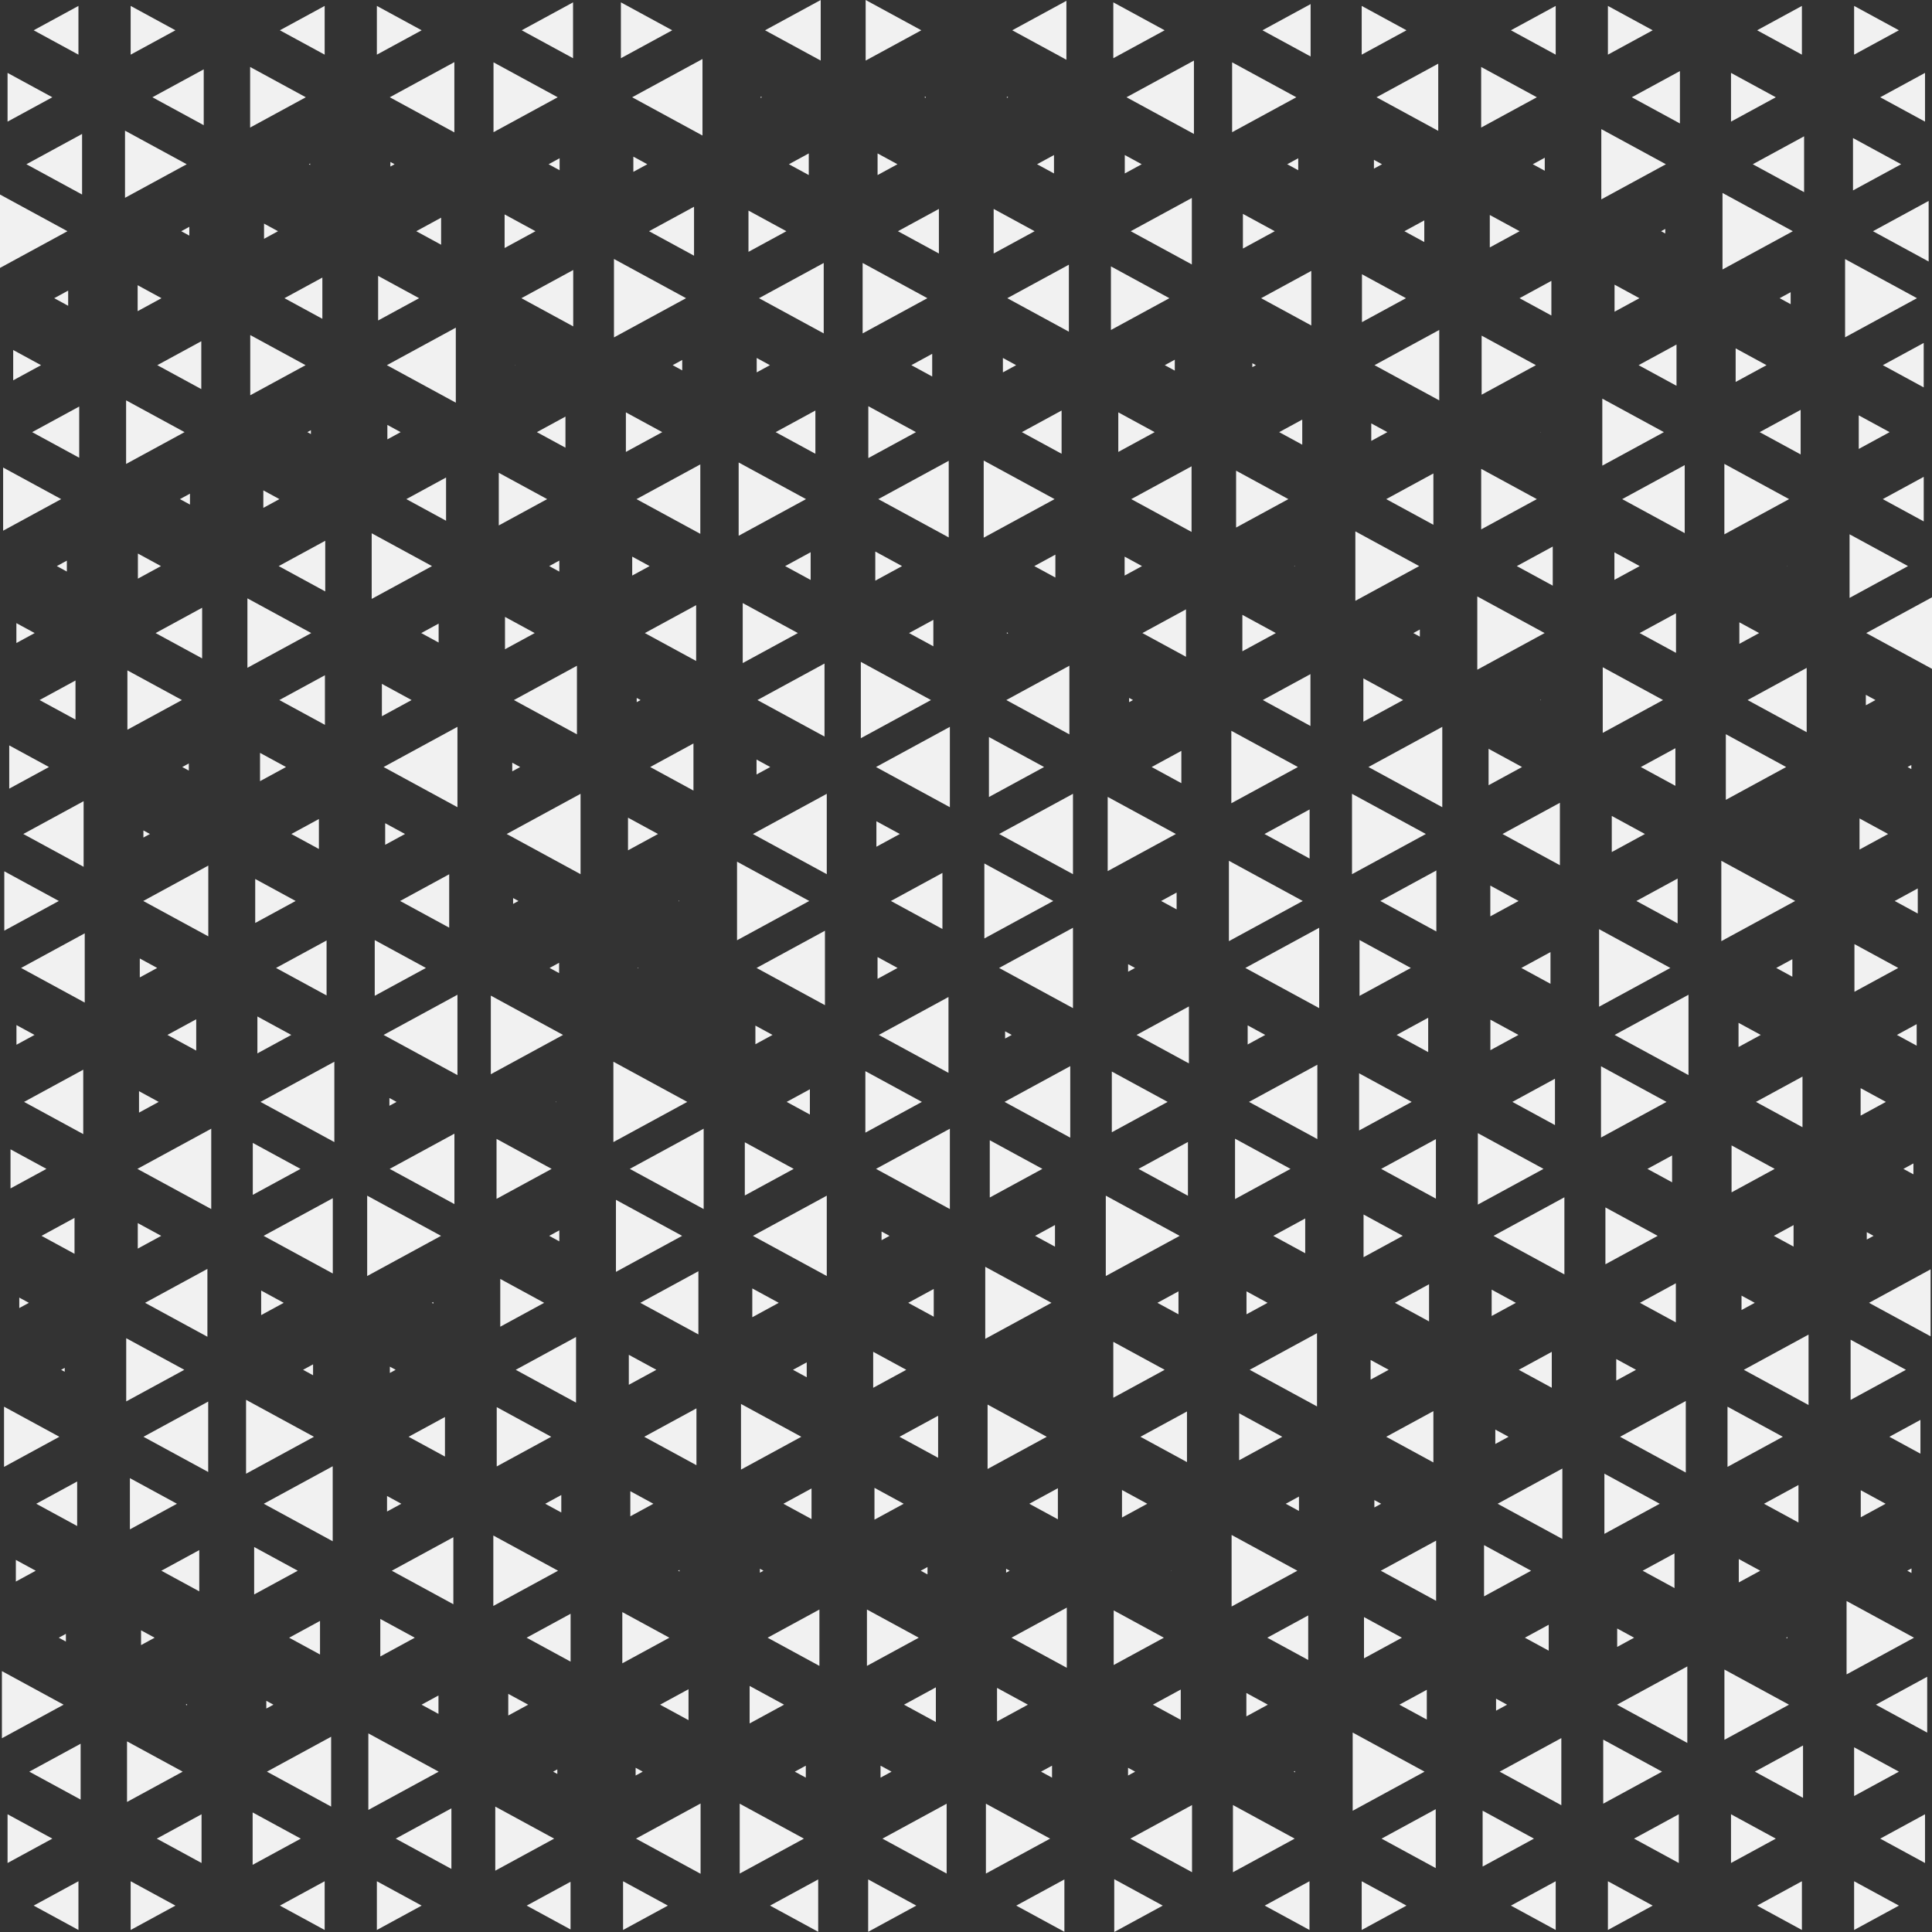 <svg xmlns="http://www.w3.org/2000/svg" xmlns:xlink="http://www.w3.org/1999/xlink" id="Layer_1" x="0px" y="0px" viewBox="0 0 1920 1920" xml:space="preserve"><rect x="0" y="0" width="1920" height="1920" fill="#333333" stroke="none"/><g>	<g>		<polygon fill="#F1F1F1" points="1005.45,1028.496 998.863,1032.08 998.863,1024.913   "></polygon>		<polygon fill="#F1F1F1" points="1066.311,921.999 1066.311,1001.87 992.894,961.937   "></polygon>		<polygon fill="#F1F1F1" points="1046.71,895.379 978.239,932.63 978.239,858.125   "></polygon>		<polygon fill="#F1F1F1" points="936.574,867.512 936.574,923.242 885.354,895.379   "></polygon>		<polygon fill="#F1F1F1" points="891.971,961.937 872.099,972.747 872.099,951.124   "></polygon>		<polygon fill="#F1F1F1" points="942.594,990.809 942.594,1066.186 873.313,1028.496   "></polygon>		<polygon fill="#F1F1F1" points="1063.604,1059.528 1063.604,1130.587 998.302,1095.055   "></polygon>		<polygon fill="#F1F1F1" points="1127.987,961.937 1121.104,965.679 1121.104,958.193   "></polygon>		<polygon fill="#F1F1F1" points="1066.311,788.879 1066.311,868.755 992.894,828.82   "></polygon>		<polygon fill="#F1F1F1" points="894.238,828.82 870.953,841.485 870.953,816.148   "></polygon>		<polygon fill="#F1F1F1" points="819.815,924.953 819.815,998.919 751.841,961.937   "></polygon>		<polygon fill="#F1F1F1" points="916.169,1095.055 859.993,1125.616 859.993,1064.499   "></polygon>		<polygon fill="#F1F1F1" points="1160.369,1095.055 1104.916,1125.224 1104.916,1064.886   "></polygon>		<polygon fill="#F1F1F1" points="1181.52,1000.197 1181.52,1056.798 1129.502,1028.496   "></polygon>		<polygon fill="#F1F1F1" points="1169.31,887.002 1169.31,903.752 1153.914,895.379   "></polygon>		<polygon fill="#F1F1F1" points="1168.593,828.82 1100.809,865.697 1100.809,791.939   "></polygon>		<polygon fill="#F1F1F1" points="1037.589,762.255 982.79,792.07 982.79,732.443   "></polygon>		<polygon fill="#F1F1F1" points="943.971,722.323 943.971,802.193 870.56,762.255   "></polygon>		<polygon fill="#F1F1F1" points="821.637,788.879 821.637,868.755 748.22,828.82   "></polygon>		<polygon fill="#F1F1F1" points="804.24,895.379 732.454,934.431 732.454,856.32   "></polygon>		<polygon fill="#F1F1F1" points="767.722,1028.496 750.707,1037.753 750.707,1019.239   "></polygon>		<polygon fill="#F1F1F1" points="804.853,1082.498 804.853,1107.617 781.776,1095.055   "></polygon>		<polygon fill="#F1F1F1" points="943.971,1121.684 943.971,1201.552 870.56,1161.619   "></polygon>		<polygon fill="#F1F1F1" points="1035.918,1161.619 983.629,1190.063 983.629,1133.167   "></polygon>		<polygon fill="#F1F1F1" points="1172.341,1228.172 1098.93,1268.11 1098.93,1188.24   "></polygon>		<polygon fill="#F1F1F1" points="1180.56,1134.881 1180.56,1188.351 1131.416,1161.619   "></polygon>		<polygon fill="#F1F1F1" points="1257.377,1028.496 1239.916,1037.998 1239.916,1018.996   "></polygon>		<polygon fill="#F1F1F1" points="1310.99,921.999 1310.99,1001.87 1237.586,961.937   "></polygon>		<polygon fill="#F1F1F1" points="1294.675,895.379 1221.276,935.311 1221.276,855.443   "></polygon>		<polygon fill="#F1F1F1" points="1174.018,746.2 1174.018,778.314 1144.499,762.255   "></polygon>		<polygon fill="#F1F1F1" points="1125.974,695.7 1122.116,697.8 1122.116,693.601   "></polygon>		<polygon fill="#F1F1F1" points="1062.736,661.587 1062.736,729.811 1000.043,695.7   "></polygon>		<polygon fill="#F1F1F1" points="925.203,695.7 855.476,733.632 855.476,657.767   "></polygon>		<polygon fill="#F1F1F1" points="819.393,659.416 819.393,731.98 752.702,695.7   "></polygon>		<polygon fill="#F1F1F1" points="765.467,762.255 751.835,769.675 751.835,754.84   "></polygon>		<polygon fill="#F1F1F1" points="675.058,894.975 675.058,895.776 674.323,895.379   "></polygon>		<polygon fill="#F1F1F1" points="634.527,961.937 633.792,962.335 633.792,961.539   "></polygon>		<polygon fill="#F1F1F1" points="788.769,1161.619 740.187,1188.052 740.187,1135.181   "></polygon>		<polygon fill="#F1F1F1" points="821.637,1188.24 821.637,1268.11 748.22,1228.172   "></polygon>		<polygon fill="#F1F1F1" points="884.001,1228.172 876.077,1232.489 876.077,1223.867   "></polygon>		<polygon fill="#F1F1F1" points="1048.428,1217.417 1048.428,1238.936 1028.66,1228.172   "></polygon>		<polygon fill="#F1F1F1" points="1171.161,1283.341 1171.161,1306.128 1150.219,1294.734   "></polygon>		<polygon fill="#F1F1F1" points="1282.489,1161.619 1227.36,1191.608 1227.36,1131.625   "></polygon>		<polygon fill="#F1F1F1" points="1309.163,1058.098 1309.163,1132.014 1241.235,1095.055   "></polygon>		<polygon fill="#F1F1F1" points="1402.07,961.937 1351.082,989.681 1351.082,934.194   "></polygon>		<polygon fill="#F1F1F1" points="1301.471,804.414 1301.471,853.22 1256.613,828.82   "></polygon>		<polygon fill="#F1F1F1" points="1289.852,762.255 1223.682,798.258 1223.682,726.255   "></polygon>		<polygon fill="#F1F1F1" points="1178.616,605.572 1178.616,652.704 1135.303,629.138   "></polygon>		<polygon fill="#F1F1F1" points="1001.911,629.138 1000.627,629.833 1000.627,628.443   "></polygon>		<polygon fill="#F1F1F1" points="927.557,615.987 927.557,642.289 903.393,629.138   "></polygon>		<polygon fill="#F1F1F1" points="792.916,629.138 738.11,658.955 738.11,599.32   "></polygon>		<polygon fill="#F1F1F1" points="689.152,738.856 689.152,785.655 646.152,762.255   "></polygon>		<polygon fill="#F1F1F1" points="653.919,828.82 624.105,845.044 624.105,812.589   "></polygon>		<polygon fill="#F1F1F1" points="555.627,956.803 555.627,967.074 546.183,961.937   "></polygon>		<polygon fill="#F1F1F1" points="682.976,1095.055 609.57,1134.993 609.57,1055.12   "></polygon>		<polygon fill="#F1F1F1" points="699.291,1121.684 699.291,1201.552 625.88,1161.619   "></polygon>		<polygon fill="#F1F1F1" points="773.911,1294.734 747.613,1309.046 747.613,1280.428   "></polygon>		<polygon fill="#F1F1F1" points="927.945,1280.943 927.945,1308.525 902.595,1294.734   "></polygon>		<polygon fill="#F1F1F1" points="1044.911,1294.734 979.129,1330.524 979.129,1258.946   "></polygon>		<polygon fill="#F1F1F1" points="1259.701,1294.734 1238.753,1306.128 1238.753,1283.341   "></polygon>		<polygon fill="#F1F1F1" points="1297.104,1210.896 1297.104,1245.458 1265.347,1228.172   "></polygon>		<polygon fill="#F1F1F1" points="1402.897,1095.055 1350.666,1123.469 1350.666,1066.646   "></polygon>		<polygon fill="#F1F1F1" points="1419.323,1011.421 1419.323,1045.576 1387.935,1028.496   "></polygon>		<polygon fill="#F1F1F1" points="1427.425,865.065 1427.425,925.689 1371.718,895.379   "></polygon>		<polygon fill="#F1F1F1" points="1417.015,828.82 1343.61,868.755 1343.61,788.879   "></polygon>		<polygon fill="#F1F1F1" points="1302.303,669.937 1302.303,721.459 1254.948,695.7   "></polygon>		<polygon fill="#F1F1F1" points="1267.915,629.138 1234.653,647.238 1234.653,611.041   "></polygon>		<polygon fill="#F1F1F1" points="1134.921,562.579 1117.64,571.986 1117.64,553.172   "></polygon>		<polygon fill="#F1F1F1" points="1048.821,551.183 1048.821,573.972 1027.873,562.579   "></polygon>		<polygon fill="#F1F1F1" points="896.447,562.579 869.849,577.049 869.849,548.109   "></polygon>		<polygon fill="#F1F1F1" points="805.611,548.787 805.611,576.367 780.261,562.579   "></polygon>		<polygon fill="#F1F1F1" points="691.819,601.403 691.819,656.876 640.831,629.138   "></polygon>		<polygon fill="#F1F1F1" points="636.609,695.7 632.751,697.8 632.751,693.601   "></polygon>		<polygon fill="#F1F1F1" points="576.951,788.879 576.951,868.755 503.54,828.82   "></polygon>		<polygon fill="#F1F1F1" points="515.253,895.379 509.92,898.281 509.92,892.476   "></polygon>		<polygon fill="#F1F1F1" points="559.554,1028.496 487.774,1067.554 487.774,989.441   "></polygon>		<polygon fill="#F1F1F1" points="552.672,1094.739 552.672,1095.374 552.099,1095.055   "></polygon>		<polygon fill="#F1F1F1" points="677.892,1228.172 612.115,1263.969 612.115,1192.385   "></polygon>		<polygon fill="#F1F1F1" points="694.051,1263.347 694.051,1326.124 636.354,1294.734   "></polygon>		<polygon fill="#F1F1F1" points="801.718,1353.867 801.718,1368.724 788.052,1361.295   "></polygon>		<polygon fill="#F1F1F1" points="900.646,1361.295 867.755,1379.188 867.755,1343.403   "></polygon>		<polygon fill="#F1F1F1" points="1041.875,1361.23 1041.875,1361.361 1041.759,1361.295   "></polygon>		<polygon fill="#F1F1F1" points="1157.425,1361.295 1106.385,1389.069 1106.385,1333.522   "></polygon>		<polygon fill="#F1F1F1" points="1274.323,1427.857 1231.449,1451.181 1231.449,1404.531   "></polygon>		<polygon fill="#F1F1F1" points="1308.828,1324.886 1308.828,1397.704 1241.906,1361.295   "></polygon>		<polygon fill="#F1F1F1" points="1394.071,1228.172 1355.084,1249.39 1355.084,1206.964   "></polygon>		<polygon fill="#F1F1F1" points="1426.991,1132.023 1426.991,1191.215 1372.591,1161.619   "></polygon>		<polygon fill="#F1F1F1" points="1509.003,1028.496 1481.12,1043.672 1481.12,1013.326   "></polygon>		<polygon fill="#F1F1F1" points="1540.859,946.167 1540.859,977.707 1511.871,961.937   "></polygon>		<polygon fill="#F1F1F1" points="1509.147,895.379 1481.05,910.66 1481.05,880.091   "></polygon>		<polygon fill="#F1F1F1" points="1433.324,722.323 1433.324,802.193 1359.919,762.255   "></polygon>		<polygon fill="#F1F1F1" points="1394.424,695.7 1354.905,717.197 1354.905,674.196   "></polygon>		<polygon fill="#F1F1F1" points="1286.711,562.263 1286.711,562.892 1286.138,562.579   "></polygon>		<polygon fill="#F1F1F1" points="1280.36,496.018 1228.424,524.273 1228.424,467.765   "></polygon>		<polygon fill="#F1F1F1" points="1184.157,463.407 1184.157,528.63 1124.216,496.018   "></polygon>		<polygon fill="#F1F1F1" points="1048.023,496.018 977.579,534.342 977.579,457.696   "></polygon>		<polygon fill="#F1F1F1" points="942.831,457.943 942.831,534.094 872.839,496.018   "></polygon>		<polygon fill="#F1F1F1" points="801.001,496.018 734.074,532.429 734.074,459.608   "></polygon>		<polygon fill="#F1F1F1" points="695.96,461.511 695.96,530.527 632.537,496.018   "></polygon>		<polygon fill="#F1F1F1" points="645.568,562.579 628.28,571.986 628.28,553.172   "></polygon>		<polygon fill="#F1F1F1" points="573.354,661.623 573.354,729.773 510.724,695.7   "></polygon>		<polygon fill="#F1F1F1" points="516.947,762.255 509.075,766.542 509.075,757.977   "></polygon>		<polygon fill="#F1F1F1" points="446.405,868.834 446.405,921.917 397.621,895.379   "></polygon>		<polygon fill="#F1F1F1" points="423.27,961.937 372.41,989.607 372.41,934.267   "></polygon>		<polygon fill="#F1F1F1" points="454.612,988.563 454.612,1068.432 381.207,1028.496   "></polygon>		<polygon fill="#F1F1F1" points="548.213,1161.619 493.448,1191.409 493.448,1131.823   "></polygon>		<polygon fill="#F1F1F1" points="555.836,1222.712 555.836,1233.642 545.789,1228.172   "></polygon>		<polygon fill="#F1F1F1" points="652.294,1361.295 624.915,1376.191 624.915,1346.401   "></polygon>		<polygon fill="#F1F1F1" points="692.125,1399.601 692.125,1456.113 640.206,1427.857   "></polygon>		<polygon fill="#F1F1F1" points="796.346,1427.857 736.393,1460.47 736.393,1395.238   "></polygon>		<polygon fill="#F1F1F1" points="932.3,1406.958 932.3,1448.75 893.891,1427.857   "></polygon>		<polygon fill="#F1F1F1" points="1040.267,1427.857 981.454,1459.857 981.454,1395.854   "></polygon>		<polygon fill="#F1F1F1" points="1179.599,1402.691 1179.599,1453.022 1133.342,1427.857   "></polygon>		<polygon fill="#F1F1F1" points="1290.904,1487.26 1290.904,1501.572 1277.752,1494.416   "></polygon>		<polygon fill="#F1F1F1" points="1380.052,1361.295 1362.094,1371.068 1362.094,1351.521   "></polygon>		<polygon fill="#F1F1F1" points="1420.172,1276.267 1420.172,1313.204 1386.223,1294.734   "></polygon>		<polygon fill="#F1F1F1" points="1533.924,1161.619 1468.662,1197.123 1468.662,1126.109   "></polygon>		<polygon fill="#F1F1F1" points="1545.306,1072.017 1545.306,1118.095 1502.97,1095.055   "></polygon>		<polygon fill="#F1F1F1" points="1659.971,961.937 1589.145,1000.466 1589.145,923.408   "></polygon>		<polygon fill="#F1F1F1" points="1550.211,797.79 1550.211,859.847 1493.173,828.82   "></polygon>		<polygon fill="#F1F1F1" points="1512.594,762.255 1479.333,780.352 1479.333,744.161   "></polygon>		<polygon fill="#F1F1F1" points="1411.023,625.606 1411.023,632.675 1404.534,629.138   "></polygon>		<polygon fill="#F1F1F1" points="1410.364,562.579 1346.941,597.086 1346.941,528.075   "></polygon>		<polygon fill="#F1F1F1" points="1294.166,416.986 1294.166,441.934 1271.234,429.459   "></polygon>		<polygon fill="#F1F1F1" points="1147.494,429.459 1111.353,449.122 1111.353,409.795   "></polygon>		<polygon fill="#F1F1F1" points="1054.998,407.969 1054.998,450.948 1015.508,429.459   "></polygon>		<polygon fill="#F1F1F1" points="910.293,429.459 862.931,455.227 862.931,403.691   "></polygon>		<polygon fill="#F1F1F1" points="810.318,407.969 810.318,450.948 770.828,429.459   "></polygon>		<polygon fill="#F1F1F1" points="658.141,429.459 621.994,449.122 621.994,409.795   "></polygon>		<polygon fill="#F1F1F1" points="555.836,557.112 555.836,568.042 545.789,562.579   "></polygon>		<polygon fill="#F1F1F1" points="531.389,629.138 501.857,645.205 501.857,613.071   "></polygon>		<polygon fill="#F1F1F1" points="454.612,722.323 454.612,802.193 381.207,762.255   "></polygon>		<polygon fill="#F1F1F1" points="402.502,828.82 382.786,839.546 382.786,818.091   "></polygon>		<polygon fill="#F1F1F1" points="324.545,934.613 324.545,989.261 274.314,961.937   "></polygon>		<polygon fill="#F1F1F1" points="394.087,1095.055 386.996,1098.917 386.996,1091.196   "></polygon>		<polygon fill="#F1F1F1" points="451.592,1126.619 451.592,1196.619 387.25,1161.619   "></polygon>		<polygon fill="#F1F1F1" points="540.775,1294.734 497.161,1318.466 497.161,1271.004   "></polygon>		<polygon fill="#F1F1F1" points="572.463,1328.683 572.463,1393.912 512.516,1361.295   "></polygon>		<polygon fill="#F1F1F1" points="649.333,1494.416 626.401,1506.888 626.401,1481.941   "></polygon>		<polygon fill="#F1F1F1" points="806.489,1479.191 806.489,1509.641 778.509,1494.416   "></polygon>		<polygon fill="#F1F1F1" points="898.09,1494.416 869.039,1510.224 869.039,1478.605   "></polygon>		<polygon fill="#F1F1F1" points="1051.314,1478.957 1051.314,1509.87 1022.899,1494.416   "></polygon>		<polygon fill="#F1F1F1" points="1140.138,1494.416 1115.031,1508.076 1115.031,1480.755   "></polygon>		<polygon fill="#F1F1F1" points="1372.574,1494.416 1365.83,1498.089 1365.83,1490.745   "></polygon>		<polygon fill="#F1F1F1" points="1424.487,1402.351 1424.487,1453.363 1377.605,1427.857   "></polygon>		<polygon fill="#F1F1F1" points="1506.458,1294.734 1482.398,1307.825 1482.398,1281.648   "></polygon>		<polygon fill="#F1F1F1" points="1554.675,1189.85 1554.675,1266.503 1484.237,1228.172   "></polygon>		<polygon fill="#F1F1F1" points="1656.142,1095.055 1591.065,1130.469 1591.065,1059.646   "></polygon>		<polygon fill="#F1F1F1" points="1678.01,988.563 1678.01,1068.432 1604.599,1028.496   "></polygon>		<polygon fill="#F1F1F1" points="1667.195,873.082 1667.195,917.672 1626.218,895.379   "></polygon>		<polygon fill="#F1F1F1" points="1634.732,828.82 1601.765,846.75 1601.765,810.883   "></polygon>		<polygon fill="#F1F1F1" points="1531.385,695.386 1531.385,696.01 1530.806,695.7   "></polygon>		<polygon fill="#F1F1F1" points="1535.034,629.138 1468.107,665.552 1468.107,592.726   "></polygon>		<polygon fill="#F1F1F1" points="1424.487,470.509 1424.487,521.527 1377.605,496.018   "></polygon>		<polygon fill="#F1F1F1" points="1378.728,429.459 1362.747,438.149 1362.747,420.766   "></polygon>		<polygon fill="#F1F1F1" points="1248.105,362.9 1244.554,364.829 1244.554,360.968   "></polygon>		<polygon fill="#F1F1F1" points="1167.494,357.48 1167.494,368.317 1157.535,362.9   "></polygon>		<polygon fill="#F1F1F1" points="1009.828,362.9 996.677,370.056 996.677,355.744   "></polygon>		<polygon fill="#F1F1F1" points="926.406,351.626 926.406,374.171 905.684,362.9   "></polygon>		<polygon fill="#F1F1F1" points="765.149,362.9 751.997,370.056 751.997,355.744   "></polygon>		<polygon fill="#F1F1F1" points="677.99,357.725 677.99,368.075 668.482,362.9   "></polygon>		<polygon fill="#F1F1F1" points="561.949,414.005 561.949,444.915 533.54,429.459   "></polygon>		<polygon fill="#F1F1F1" points="543.748,496.018 495.681,522.172 495.681,469.865   "></polygon>		<polygon fill="#F1F1F1" points="435.907,619.731 435.907,638.544 418.615,629.138   "></polygon>		<polygon fill="#F1F1F1" points="409.048,695.7 379.518,711.763 379.518,679.63   "></polygon>		<polygon fill="#F1F1F1" points="316.922,813.924 316.922,843.712 289.548,828.82   "></polygon>		<polygon fill="#F1F1F1" points="293.805,895.379 253.633,917.231 253.633,873.523   "></polygon>		<polygon fill="#F1F1F1" points="289.479,1028.496 255.79,1046.83 255.79,1010.165   "></polygon>		<polygon fill="#F1F1F1" points="332.272,1055.12 332.272,1134.993 258.872,1095.055   "></polygon>		<polygon fill="#F1F1F1" points="438.296,1228.172 364.897,1268.11 364.897,1188.24   "></polygon>		<polygon fill="#F1F1F1" points="430.644,1293.914 430.644,1295.56 429.129,1294.734   "></polygon>		<polygon fill="#F1F1F1" points="547.808,1427.857 493.645,1457.323 493.645,1398.391   "></polygon>		<polygon fill="#F1F1F1" points="557.808,1485.726 557.808,1503.109 541.828,1494.416   "></polygon>		<polygon fill="#F1F1F1" points="675.283,1560.214 675.283,1561.735 673.89,1560.972   "></polygon>		<polygon fill="#F1F1F1" points="758.74,1560.972 755.195,1562.907 755.195,1559.045   "></polygon>		<polygon fill="#F1F1F1" points="921.751,1557.301 921.751,1564.642 915.001,1560.972   "></polygon>		<polygon fill="#F1F1F1" points="1003.42,1560.972 999.875,1562.907 999.875,1559.045   "></polygon>		<polygon fill="#F1F1F1" points="1164.302,1560.779 1164.302,1561.171 1163.937,1560.972   "></polygon>		<polygon fill="#F1F1F1" points="1289.308,1560.972 1223.953,1596.531 1223.953,1525.418   "></polygon>		<polygon fill="#F1F1F1" points="1393.198,1627.536 1355.524,1648.036 1355.524,1607.033   "></polygon>		<polygon fill="#F1F1F1" points="1427.188,1531.062 1427.188,1590.89 1372.203,1560.972   "></polygon>		<polygon fill="#F1F1F1" points="1499.193,1427.857 1486.03,1435.01 1486.03,1420.699   "></polygon>		<polygon fill="#F1F1F1" points="1542.137,1343.444 1542.137,1379.147 1509.326,1361.295   "></polygon>		<polygon fill="#F1F1F1" points="1647.374,1228.172 1595.444,1256.428 1595.444,1199.925   "></polygon>		<polygon fill="#F1F1F1" points="1661.712,1148.272 1661.712,1174.966 1637.183,1161.619   "></polygon>		<polygon fill="#F1F1F1" points="1749.824,1028.496 1727.731,1040.513 1727.731,1016.476   "></polygon>		<polygon fill="#F1F1F1" points="1781.218,953.225 1781.218,970.649 1765.203,961.937   "></polygon>		<polygon fill="#F1F1F1" points="1784.028,895.379 1710.629,935.311 1710.629,855.443   "></polygon>		<polygon fill="#F1F1F1" points="1664.991,743.559 1664.991,780.957 1630.619,762.255   "></polygon>		<polygon fill="#F1F1F1" points="1652.724,695.7 1592.778,728.315 1592.778,663.083   "></polygon>		<polygon fill="#F1F1F1" points="1543.103,543.15 1543.103,582.009 1507.389,562.579   "></polygon>		<polygon fill="#F1F1F1" points="1527.273,496.018 1471.988,526.096 1471.988,465.941   "></polygon>		<polygon fill="#F1F1F1" points="1430.3,327.897 1430.3,397.903 1365.969,362.9   "></polygon>		<polygon fill="#F1F1F1" points="1397.229,296.338 1353.505,320.128 1353.505,272.555   "></polygon>		<polygon fill="#F1F1F1" points="1303.136,269.219 1303.136,323.46 1253.282,296.338   "></polygon>		<polygon fill="#F1F1F1" points="1162.121,296.338 1104.037,327.941 1104.037,264.739   "></polygon>		<polygon fill="#F1F1F1" points="1062.239,263.044 1062.239,329.638 1001.037,296.338   "></polygon>		<polygon fill="#F1F1F1" points="921.606,296.338 857.275,331.339 857.275,261.335   "></polygon>		<polygon fill="#F1F1F1" points="818.606,261.335 818.606,331.339 754.27,296.338   "></polygon>		<polygon fill="#F1F1F1" points="681.79,296.338 610.161,335.306 610.161,257.368   "></polygon>		<polygon fill="#F1F1F1" points="569.652,268.325 569.652,324.354 518.15,296.338   "></polygon>		<polygon fill="#F1F1F1" points="511.944,362.9 511.574,363.099 511.574,362.701   "></polygon>		<polygon fill="#F1F1F1" points="443.299,474.531 443.299,517.507 403.809,496.018   "></polygon>		<polygon fill="#F1F1F1" points="429.326,562.579 369.379,595.192 369.379,529.963   "></polygon>		<polygon fill="#F1F1F1" points="322.902,671.049 322.902,720.345 277.599,695.7   "></polygon>		<polygon fill="#F1F1F1" points="284.239,762.255 258.416,776.308 258.416,748.208   "></polygon>		<polygon fill="#F1F1F1" points="207.005,860.206 207.005,930.545 142.363,895.379   "></polygon>		<polygon fill="#F1F1F1" points="156.203,961.937 138.921,971.347 138.921,952.528   "></polygon>		<polygon fill="#F1F1F1" points="194.999,1012.933 194.999,1044.059 166.387,1028.496   "></polygon>		<polygon fill="#F1F1F1" points="298.635,1161.619 251.215,1187.42 251.215,1135.816   "></polygon>		<polygon fill="#F1F1F1" points="330.727,1190.761 330.727,1265.59 261.955,1228.172   "></polygon>		<polygon fill="#F1F1F1" points="393.19,1361.295 387.441,1364.424 387.441,1358.17   "></polygon>		<polygon fill="#F1F1F1" points="442.194,1408.196 442.194,1447.518 406.041,1427.857   "></polygon>		<polygon fill="#F1F1F1" points="554.587,1560.972 490.256,1595.975 490.256,1525.974   "></polygon>		<polygon fill="#F1F1F1" points="567.05,1603.747 567.05,1651.323 523.332,1627.536   "></polygon>		<polygon fill="#F1F1F1" points="665.226,1627.536 618.449,1652.982 618.449,1602.081   "></polygon>		<polygon fill="#F1F1F1" points="814.321,1599.518 814.321,1655.552 762.835,1627.536   "></polygon>		<polygon fill="#F1F1F1" points="913.052,1627.536 861.555,1655.552 861.555,1599.518   "></polygon>		<polygon fill="#F1F1F1" points="1060.163,1597.621 1060.163,1657.446 1005.184,1627.536   "></polygon>		<polygon fill="#F1F1F1" points="1156.633,1627.536 1106.784,1654.658 1106.784,1600.411   "></polygon>		<polygon fill="#F1F1F1" points="1300.077,1605.403 1300.077,1649.666 1259.395,1627.536   "></polygon>		<polygon fill="#F1F1F1" points="1417.934,1679.279 1417.934,1708.905 1390.706,1694.095   "></polygon>		<polygon fill="#F1F1F1" points="1521.599,1560.972 1474.828,1586.427 1474.828,1535.526   "></polygon>		<polygon fill="#F1F1F1" points="1552.645,1459.413 1552.645,1529.416 1488.309,1494.416   "></polygon>		<polygon fill="#F1F1F1" points="1625.859,1361.295 1606.207,1371.988 1606.207,1350.603   "></polygon>		<polygon fill="#F1F1F1" points="1665.442,1275.304 1665.442,1314.163 1629.734,1294.734   "></polygon>		<polygon fill="#F1F1F1" points="1763.676,1161.619 1720.808,1184.943 1720.808,1138.296   "></polygon>		<polygon fill="#F1F1F1" points="1791.293,1069.889 1791.293,1120.223 1745.036,1095.055   "></polygon>		<polygon fill="#F1F1F1" points="1886.456,961.937 1842.923,985.618 1842.923,938.251   "></polygon>		<polygon fill="#F1F1F1" points="1775.064,762.255 1715.117,794.874 1715.117,729.642   "></polygon>		<polygon fill="#F1F1F1" points="1665.593,609.474 1665.593,648.801 1629.439,629.138   "></polygon>		<polygon fill="#F1F1F1" points="1629.497,562.579 1604.385,576.24 1604.385,548.916   "></polygon>		<polygon fill="#F1F1F1" points="1531.321,429.26 1531.321,429.655 1530.957,429.459   "></polygon>		<polygon fill="#F1F1F1" points="1526.382,362.9 1472.433,392.248 1472.433,333.554   "></polygon>		<polygon fill="#F1F1F1" points="1415.442,219.024 1415.442,240.535 1395.685,229.779   "></polygon>		<polygon fill="#F1F1F1" points="1266.839,229.779 1235.191,247.001 1235.191,212.56   "></polygon>		<polygon fill="#F1F1F1" points="1184.423,196.739 1184.423,262.815 1123.701,229.779   "></polygon>		<polygon fill="#F1F1F1" points="1028.203,229.779 987.486,251.929 987.486,207.628   "></polygon>		<polygon fill="#F1F1F1" points="933.069,207.628 933.069,251.929 892.353,229.779   "></polygon>		<polygon fill="#F1F1F1" points="781.499,229.779 743.825,250.282 743.825,209.279   "></polygon>		<polygon fill="#F1F1F1" points="689.725,205.45 689.725,254.109 645.006,229.779   "></polygon>		<polygon fill="#F1F1F1" points="532.158,229.779 501.476,246.47 501.476,213.089   "></polygon>		<polygon fill="#F1F1F1" points="452.975,325.63 452.975,400.168 384.469,362.9   "></polygon>		<polygon fill="#F1F1F1" points="398.152,429.459 384.966,436.639 384.966,422.284   "></polygon>		<polygon fill="#F1F1F1" points="323.221,537.411 323.221,587.747 276.963,562.579   "></polygon>		<polygon fill="#F1F1F1" points="309.305,629.138 245.877,663.645 245.877,594.628   "></polygon>		<polygon fill="#F1F1F1" points="187.63,758.721 187.63,765.792 181.124,762.255   "></polygon>		<polygon fill="#F1F1F1" points="149.013,828.82 142.513,832.351 142.513,825.283   "></polygon>		<polygon fill="#F1F1F1" points="84.208,927.52 84.208,996.351 20.948,961.937   "></polygon>		<polygon fill="#F1F1F1" points="157.723,1095.055 138.158,1105.707 138.158,1084.408   "></polygon>		<polygon fill="#F1F1F1" points="209.932,1121.684 209.932,1201.552 136.527,1161.619   "></polygon>		<polygon fill="#F1F1F1" points="281.966,1294.734 259.543,1306.931 259.543,1282.545   "></polygon>		<polygon fill="#F1F1F1" points="311.127,1355.872 311.127,1366.718 301.162,1361.295   "></polygon>		<polygon fill="#F1F1F1" points="398.835,1494.416 384.624,1502.141 384.624,1486.685   "></polygon>		<polygon fill="#F1F1F1" points="450.54,1527.677 450.54,1594.277 389.344,1560.972   "></polygon>		<polygon fill="#F1F1F1" points="524.882,1694.095 505.108,1704.851 505.108,1683.342   "></polygon>		<polygon fill="#F1F1F1" points="684.242,1678.715 684.242,1709.475 655.972,1694.095   "></polygon>		<polygon fill="#F1F1F1" points="779.209,1694.095 744.97,1712.718 744.97,1675.469   "></polygon>		<polygon fill="#F1F1F1" points="930.044,1676.873 930.044,1711.317 898.396,1694.095   "></polygon>		<polygon fill="#F1F1F1" points="1021.505,1694.095 990.841,1710.786 990.841,1677.404   "></polygon>		<polygon fill="#F1F1F1" points="1173.411,1679.031 1173.411,1709.156 1145.719,1694.095   "></polygon>		<polygon fill="#F1F1F1" points="1259.973,1694.095 1238.626,1705.712 1238.626,1682.478   "></polygon>		<polygon fill="#F1F1F1" points="1497.719,1694.095 1486.771,1700.052 1486.771,1688.138   "></polygon>		<polygon fill="#F1F1F1" points="1539.1,1614.644 1539.1,1640.431 1515.405,1627.536   "></polygon>		<polygon fill="#F1F1F1" points="1649.41,1494.416 1594.432,1524.328 1594.432,1464.5   "></polygon>		<polygon fill="#F1F1F1" points="1675.321,1392.301 1675.321,1463.413 1609.966,1427.857   "></polygon>		<polygon fill="#F1F1F1" points="1743.867,1294.734 1730.71,1301.896 1730.71,1287.578   "></polygon>		<polygon fill="#F1F1F1" points="1782.432,1217.482 1782.432,1238.868 1762.774,1228.172   "></polygon>		<polygon fill="#F1F1F1" points="1874.171,1095.055 1849.065,1108.715 1849.065,1081.397   "></polygon>		<polygon fill="#F1F1F1" points="1904.766,1017.803 1904.766,1039.189 1885.108,1028.496   "></polygon>		<polygon fill="#F1F1F1" points="1905.859,882.903 1905.859,907.851 1882.933,895.379   "></polygon>		<polygon fill="#F1F1F1" points="1876.375,828.82 1847.971,844.273 1847.971,813.361   "></polygon>		<polygon fill="#F1F1F1" points="1795.457,663.74 1795.457,727.651 1736.719,695.7   "></polygon>		<polygon fill="#F1F1F1" points="1748.199,629.138 1728.547,639.831 1728.547,618.445   "></polygon>		<polygon fill="#F1F1F1" points="1674.245,462.219 1674.245,529.816 1612.118,496.018   "></polygon>		<polygon fill="#F1F1F1" points="1653.562,429.459 1592.355,462.756 1592.355,396.162   "></polygon>		<polygon fill="#F1F1F1" points="1541.743,279.116 1541.743,313.558 1510.095,296.338   "></polygon>		<polygon fill="#F1F1F1" points="1510.171,229.779 1480.542,245.898 1480.542,213.661   "></polygon>		<polygon fill="#F1F1F1" points="1373.424,163.221 1365.402,167.586 1365.402,158.852   "></polygon>		<polygon fill="#F1F1F1" points="1290.17,157.266 1290.17,169.175 1279.221,163.221   "></polygon>		<polygon fill="#F1F1F1" points="1134.609,163.221 1117.796,172.371 1117.796,154.073   "></polygon>		<polygon fill="#F1F1F1" points="1047.445,154.073 1047.445,172.371 1030.626,163.221   "></polygon>		<polygon fill="#F1F1F1" points="891.895,163.221 872.128,173.974 872.128,152.465   "></polygon>		<polygon fill="#F1F1F1" points="803.749,152.465 803.749,173.974 783.986,163.221   "></polygon>		<polygon fill="#F1F1F1" points="643.295,163.221 629.414,170.769 629.414,155.67   "></polygon>		<polygon fill="#F1F1F1" points="556.13,157.266 556.13,169.175 545.188,163.221   "></polygon>		<polygon fill="#F1F1F1" points="438.377,216.342 438.377,243.219 413.675,229.779   "></polygon>		<polygon fill="#F1F1F1" points="416.503,296.338 375.787,318.49 375.787,274.189   "></polygon>		<polygon fill="#F1F1F1" points="308.982,427.527 308.982,431.391 305.436,429.459   "></polygon>		<polygon fill="#F1F1F1" points="277.675,496.018 261.701,504.713 261.701,487.325   "></polygon>		<polygon fill="#F1F1F1" points="200.88,603.969 200.88,654.306 154.63,629.138   "></polygon>		<polygon fill="#F1F1F1" points="180.817,695.7 126.608,725.189 126.608,666.209   "></polygon>		<polygon fill="#F1F1F1" points="83.107,796.204 83.107,861.43 23.16,828.82   "></polygon>		<polygon fill="#F1F1F1" points="58.48,895.379 4.271,924.869 4.271,865.886   "></polygon>		<polygon fill="#F1F1F1" points="34.317,1028.496 16.356,1038.268 16.356,1018.724   "></polygon>		<polygon fill="#F1F1F1" points="82.731,1063.052 82.731,1127.06 23.906,1095.055   "></polygon>		<polygon fill="#F1F1F1" points="160.216,1228.172 136.914,1240.852 136.914,1215.498   "></polygon>		<polygon fill="#F1F1F1" points="206.115,1261.017 206.115,1328.453 144.144,1294.734   "></polygon>		<polygon fill="#F1F1F1" points="312.006,1427.857 244.529,1464.569 244.529,1391.14   "></polygon>		<polygon fill="#F1F1F1" points="330.635,1457.146 330.635,1531.686 262.128,1494.416   "></polygon>		<polygon fill="#F1F1F1" points="412.212,1627.536 377.939,1646.184 377.939,1608.889   "></polygon>		<polygon fill="#F1F1F1" points="435.746,1684.944 435.746,1703.243 418.927,1694.095   "></polygon>		<polygon fill="#F1F1F1" points="553.869,1758.384 553.869,1762.926 549.693,1760.654   "></polygon>		<polygon fill="#F1F1F1" points="638.755,1760.654 631.681,1764.507 631.681,1756.798   "></polygon>		<polygon fill="#F1F1F1" points="800.81,1754.697 800.81,1766.608 789.862,1760.654   "></polygon>		<polygon fill="#F1F1F1" points="886.014,1760.654 875.077,1766.608 875.077,1754.697   "></polygon>		<polygon fill="#F1F1F1" points="1045.49,1754.697 1045.49,1766.608 1034.542,1760.654   "></polygon>		<polygon fill="#F1F1F1" points="1128.12,1760.654 1121.04,1764.507 1121.04,1756.798   "></polygon>		<polygon fill="#F1F1F1" points="1286.948,1759.959 1286.948,1761.351 1285.67,1760.654   "></polygon>		<polygon fill="#F1F1F1" points="1415.696,1760.654 1344.275,1799.516 1344.275,1721.792   "></polygon>		<polygon fill="#F1F1F1" points="1524.427,1827.213 1473.416,1854.967 1473.416,1799.461   "></polygon>		<polygon fill="#F1F1F1" points="1551.633,1727.291 1551.633,1794.016 1490.316,1760.654   "></polygon>		<polygon fill="#F1F1F1" points="1623.962,1627.536 1607.149,1636.687 1607.149,1618.385   "></polygon>		<polygon fill="#F1F1F1" points="1664.089,1543.755 1664.089,1578.194 1632.436,1560.972   "></polygon>		<polygon fill="#F1F1F1" points="1771.756,1427.857 1716.771,1457.769 1716.771,1397.944   "></polygon>		<polygon fill="#F1F1F1" points="1797.319,1326.295 1797.319,1396.296 1732.989,1361.295   "></polygon>		<polygon fill="#F1F1F1" points="1861.933,1228.172 1855.19,1231.846 1855.19,1224.505   "></polygon>		<polygon fill="#F1F1F1" points="1901.539,1156.196 1901.539,1167.036 1891.58,1161.619   "></polygon>		<polygon fill="#F1F1F1" points="1899.457,760.23 1899.457,764.283 1895.733,762.255   "></polygon>		<polygon fill="#F1F1F1" points="1863.801,695.7 1854.253,700.896 1854.253,690.505   "></polygon>		<polygon fill="#F1F1F1" points="1776.001,562.38 1776.001,562.778 1775.636,562.579   "></polygon>		<polygon fill="#F1F1F1" points="1777.984,496.018 1713.654,531.018 1713.654,461.017   "></polygon>		<polygon fill="#F1F1F1" points="1666.096,342.397 1666.096,383.403 1628.415,362.9   "></polygon>		<polygon fill="#F1F1F1" points="1629.226,296.338 1604.524,309.778 1604.524,282.904   "></polygon>		<polygon fill="#F1F1F1" points="1535.162,156.749 1535.162,169.693 1523.265,163.221   "></polygon>		<polygon fill="#F1F1F1" points="1527.307,96.659 1471.97,126.762 1471.97,66.556   "></polygon>		<polygon fill="#F1F1F1" points="1429.311,63.277 1429.311,130.043 1367.958,96.659   "></polygon>		<polygon fill="#F1F1F1" points="1288.273,96.659 1224.468,131.373 1224.468,61.948   "></polygon>		<polygon fill="#F1F1F1" points="1186.516,60.193 1186.516,133.126 1119.496,96.659   "></polygon>		<polygon fill="#F1F1F1" points="1001.911,96.659 1000.632,97.354 1000.632,95.962   "></polygon>		<polygon fill="#F1F1F1" points="919.923,95.962 919.923,97.354 918.644,96.659   "></polygon>		<polygon fill="#F1F1F1" points="757.231,96.659 755.953,97.354 755.953,95.962   "></polygon>		<polygon fill="#F1F1F1" points="698.117,58.634 698.117,134.684 628.223,96.659   "></polygon>		<polygon fill="#F1F1F1" points="554.24,96.659 490.441,131.373 490.441,61.948   "></polygon>		<polygon fill="#F1F1F1" points="451.529,61.746 451.529,131.572 387.36,96.659   "></polygon>		<polygon fill="#F1F1F1" points="392.143,163.221 387.968,165.491 387.968,160.948   "></polygon>		<polygon fill="#F1F1F1" points="320.363,275.838 320.363,316.841 282.683,296.338   "></polygon>		<polygon fill="#F1F1F1" points="303.678,362.9 248.694,392.812 248.694,332.985   "></polygon>		<polygon fill="#F1F1F1" points="188.787,490.598 188.787,501.438 178.816,496.018   "></polygon>		<polygon fill="#F1F1F1" points="159.967,562.579 137.041,575.051 137.041,550.104   "></polygon>		<polygon fill="#F1F1F1" points="75.025,676.267 75.025,715.126 39.317,695.7   "></polygon>		<polygon fill="#F1F1F1" points="48.674,762.255 9.173,783.748 9.173,740.768   "></polygon>		<polygon fill="#F1F1F1" points="46.15,1161.619 10.439,1181.046 10.439,1142.187   "></polygon>		<polygon fill="#F1F1F1" points="74.056,1210.329 74.056,1246.024 41.248,1228.172   "></polygon>		<polygon fill="#F1F1F1" points="183.165,1361.295 125.434,1392.699 125.434,1329.892   "></polygon>		<polygon fill="#F1F1F1" points="206.907,1392.857 206.907,1462.855 142.571,1427.857   "></polygon>		<polygon fill="#F1F1F1" points="295.916,1560.972 252.58,1584.549 252.58,1537.403   "></polygon>		<polygon fill="#F1F1F1" points="318.027,1610.845 318.027,1644.224 287.351,1627.536   "></polygon>		<polygon fill="#F1F1F1" points="435.954,1760.654 366.06,1798.682 366.06,1722.631   "></polygon>		<polygon fill="#F1F1F1" points="448.591,1797.112 448.591,1857.316 393.259,1827.213   "></polygon>		<polygon fill="#F1F1F1" points="550.712,1827.213 492.193,1859.052 492.193,1795.376   "></polygon>		<polygon fill="#F1F1F1" points="696.22,1792.283 696.22,1862.145 632.017,1827.213   "></polygon>		<polygon fill="#F1F1F1" points="798.913,1827.213 735.115,1861.924 735.115,1792.504   "></polygon>		<polygon fill="#F1F1F1" points="940.767,1792.504 940.767,1861.924 876.963,1827.213   "></polygon>		<polygon fill="#F1F1F1" points="1043.593,1827.213 979.789,1861.924 979.789,1792.504   "></polygon>		<polygon fill="#F1F1F1" points="1184.619,1793.848 1184.619,1860.581 1123.302,1827.213   "></polygon>		<polygon fill="#F1F1F1" points="1286.647,1827.213 1225.29,1860.597 1225.29,1793.831   "></polygon>		<polygon fill="#F1F1F1" points="1426.801,1797.932 1426.801,1856.495 1372.973,1827.213   "></polygon>		<polygon fill="#F1F1F1" points="1546.035,1869.56 1546.035,1917.991 1501.524,1893.774   "></polygon>		<polygon fill="#F1F1F1" points="1651.747,1760.654 1593.263,1792.474 1593.263,1728.831   "></polygon>		<polygon fill="#F1F1F1" points="1676.83,1656.067 1676.83,1732.12 1606.936,1694.095   "></polygon>		<polygon fill="#F1F1F1" points="1749.327,1560.972 1727.985,1572.592 1727.985,1549.361   "></polygon>		<polygon fill="#F1F1F1" points="1787.302,1475.771 1787.302,1513.061 1753.029,1494.416   "></polygon>		<polygon fill="#F1F1F1" points="1894.096,1361.295 1839.111,1391.208 1839.111,1331.383   "></polygon>		<polygon fill="#F1F1F1" points="1918.618,1261.437 1918.618,1328.034 1857.416,1294.734   "></polygon>		<polygon fill="#F1F1F1" points="1920,593.582 1920,664.697 1854.646,629.138   "></polygon>		<polygon fill="#F1F1F1" points="1896.16,562.579 1838.082,594.181 1838.082,530.977   "></polygon>		<polygon fill="#F1F1F1" points="1789.454,407.309 1789.454,451.61 1748.731,429.459   "></polygon>		<polygon fill="#F1F1F1" points="1755.55,362.9 1724.868,379.588 1724.868,346.209   "></polygon>		<polygon fill="#F1F1F1" points="1654.928,227.507 1654.928,232.049 1650.752,229.779   "></polygon>		<polygon fill="#F1F1F1" points="1655.541,163.221 1591.366,198.131 1591.366,128.311   "></polygon>		<polygon fill="#F1F1F1" points="1546.035,5.883 1546.035,54.318 1501.524,30.1   "></polygon>		<polygon fill="#F1F1F1" points="1397.75,30.1 1353.245,54.318 1353.245,5.883   "></polygon>		<polygon fill="#F1F1F1" points="1302.465,4.068 1302.465,56.133 1254.618,30.1   "></polygon>		<polygon fill="#F1F1F1" points="1157.402,30.1 1106.397,57.855 1106.397,2.346   "></polygon>		<polygon fill="#F1F1F1" points="1059.781,0.814 1059.781,59.384 1005.953,30.1   "></polygon>		<polygon fill="#F1F1F1" points="915.608,30.1 860.277,60.203 860.277,0   "></polygon>		<polygon fill="#F1F1F1" points="815.605,0 815.605,60.203 760.279,30.1   "></polygon>		<polygon fill="#F1F1F1" points="668.049,30.1 617.043,57.855 617.043,2.346   "></polygon>		<polygon fill="#F1F1F1" points="569.491,2.346 569.491,57.855 518.468,30.1   "></polygon>		<polygon fill="#F1F1F1" points="419.037,30.1 374.526,54.318 374.526,5.883   "></polygon>		<polygon fill="#F1F1F1" points="308.229,162.523 308.229,163.915 306.945,163.221   "></polygon>		<polygon fill="#F1F1F1" points="276.275,229.779 262.4,237.33 262.4,222.229   "></polygon>		<polygon fill="#F1F1F1" points="200.042,339.113 200.042,386.684 156.312,362.9   "></polygon>		<polygon fill="#F1F1F1" points="183.408,429.459 125.318,461.061 125.318,397.854   "></polygon>		<polygon fill="#F1F1F1" points="66.438,557.156 66.438,568.002 56.479,562.579   "></polygon>		<polygon fill="#F1F1F1" points="34.456,629.138 16.287,639.024 16.287,619.251   "></polygon>		<polygon fill="#F1F1F1" points="28.709,1294.734 19.158,1299.931 19.158,1289.543   "></polygon>		<polygon fill="#F1F1F1" points="64.302,1359.363 64.302,1363.225 60.756,1361.295   "></polygon>		<polygon fill="#F1F1F1" points="175.861,1494.416 129.089,1519.868 129.089,1468.961   "></polygon>		<polygon fill="#F1F1F1" points="198.023,1540.474 198.023,1581.475 160.344,1560.972   "></polygon>		<polygon fill="#F1F1F1" points="271.741,1694.095 264.656,1697.943 264.656,1690.242   "></polygon>		<polygon fill="#F1F1F1" points="329.073,1725.943 329.073,1795.368 265.263,1760.654   "></polygon>		<polygon fill="#F1F1F1" points="419.037,1893.774 374.526,1917.991 374.526,1869.56   "></polygon>		<polygon fill="#F1F1F1" points="567.003,1870.069 567.003,1917.479 523.436,1893.774   "></polygon>		<polygon fill="#F1F1F1" points="663.716,1893.774 619.2,1917.991 619.2,1869.56   "></polygon>		<polygon fill="#F1F1F1" points="813.112,1867.742 813.112,1919.809 765.258,1893.774   "></polygon>		<polygon fill="#F1F1F1" points="910.617,1893.774 862.77,1919.809 862.77,1867.742   "></polygon>		<polygon fill="#F1F1F1" points="1057.786,1867.742 1057.786,1919.809 1009.938,1893.774   "></polygon>		<polygon fill="#F1F1F1" points="1155.539,1893.774 1107.328,1920 1107.328,1867.543   "></polygon>		<polygon fill="#F1F1F1" points="1301.355,1869.56 1301.355,1917.991 1256.85,1893.774   "></polygon>		<polygon fill="#F1F1F1" points="1397.75,1893.774 1353.245,1917.991 1353.245,1869.56   "></polygon>		<polygon fill="#F1F1F1" points="1642.435,1893.774 1597.925,1917.991 1597.925,1869.56   "></polygon>		<polygon fill="#F1F1F1" points="1668.368,1802.998 1668.368,1851.43 1623.87,1827.213   "></polygon>		<polygon fill="#F1F1F1" points="1777.875,1694.095 1713.712,1729.008 1713.712,1659.182   "></polygon>		<polygon fill="#F1F1F1" points="1776.301,1626.839 1776.301,1628.228 1775.018,1627.536   "></polygon>		<polygon fill="#F1F1F1" points="1873.905,1494.416 1849.203,1507.855 1849.203,1480.976   "></polygon>		<polygon fill="#F1F1F1" points="1908.508,1411.057 1908.508,1444.657 1877.63,1427.857   "></polygon>		<polygon fill="#F1F1F1" points="1911.787,473.868 1911.787,518.169 1871.071,496.018   "></polygon>		<polygon fill="#F1F1F1" points="1877.884,429.459 1847.208,446.149 1847.208,412.771   "></polygon>		<polygon fill="#F1F1F1" points="1779.529,290.384 1779.529,302.295 1768.575,296.338   "></polygon>		<polygon fill="#F1F1F1" points="1781.698,229.779 1711.803,267.807 1711.803,191.754   "></polygon>		<polygon fill="#F1F1F1" points="1669.491,70.627 1669.491,122.694 1621.637,96.659   "></polygon>		<polygon fill="#F1F1F1" points="1642.435,30.1 1597.925,54.318 1597.925,5.883   "></polygon>		<polygon fill="#F1F1F1" points="322.642,5.883 322.642,54.318 278.132,30.1   "></polygon>		<polygon fill="#F1F1F1" points="303.909,96.659 248.577,126.762 248.577,66.556   "></polygon>		<polygon fill="#F1F1F1" points="188.14,225.411 188.14,234.148 180.112,229.779   "></polygon>		<polygon fill="#F1F1F1" points="160.482,296.338 136.787,309.23 136.787,283.443   "></polygon>		<polygon fill="#F1F1F1" points="78.714,404.007 78.714,454.91 31.934,429.459   "></polygon>		<polygon fill="#F1F1F1" points="60.797,496.018 3.112,527.404 3.112,464.633   "></polygon>		<polygon fill="#F1F1F1" points="59.001,1427.857 4.014,1457.769 4.014,1397.944   "></polygon>		<polygon fill="#F1F1F1" points="76.679,1472.283 76.679,1516.549 36,1494.416   "></polygon>		<polygon fill="#F1F1F1" points="153.681,1627.536 140.182,1634.877 140.182,1620.19   "></polygon>		<polygon fill="#F1F1F1" points="185.89,1693.397 185.89,1694.792 184.612,1694.095   "></polygon>		<polygon fill="#F1F1F1" points="298.918,1827.213 251.07,1853.245 251.07,1801.183   "></polygon>		<polygon fill="#F1F1F1" points="322.642,1869.56 322.642,1917.991 278.132,1893.774   "></polygon>		<polygon fill="#F1F1F1" points="1764.769,1827.213 1720.259,1851.43 1720.259,1802.998   "></polygon>		<polygon fill="#F1F1F1" points="1791.824,1734.622 1791.824,1786.686 1743.972,1760.654   "></polygon>		<polygon fill="#F1F1F1" points="1902.123,1627.536 1835.097,1664 1835.097,1591.07   "></polygon>		<polygon fill="#F1F1F1" points="1899.608,1558.705 1899.608,1563.25 1895.432,1560.972   "></polygon>		<polygon fill="#F1F1F1" points="1911.753,340.811 1911.753,384.989 1871.146,362.9   "></polygon>		<polygon fill="#F1F1F1" points="1905.05,296.338 1833.628,335.202 1833.628,257.477   "></polygon>		<polygon fill="#F1F1F1" points="1792.889,135.464 1792.889,190.972 1741.866,163.221   "></polygon>		<polygon fill="#F1F1F1" points="1764.769,96.659 1720.259,120.874 1720.259,72.447   "></polygon>		<polygon fill="#F1F1F1" points="202.465,68.91 202.465,124.411 151.454,96.659   "></polygon>		<polygon fill="#F1F1F1" points="185.56,163.221 124.237,196.583 124.237,129.858   "></polygon>		<polygon fill="#F1F1F1" points="67.745,288.793 67.745,303.892 53.868,296.338   "></polygon>		<polygon fill="#F1F1F1" points="40.797,362.9 13.114,377.961 13.114,347.839   "></polygon>		<polygon fill="#F1F1F1" points="35.519,1560.972 15.749,1571.733 15.749,1550.222   "></polygon>		<polygon fill="#F1F1F1" points="65.481,1623.683 65.481,1631.389 58.399,1627.536   "></polygon>		<polygon fill="#F1F1F1" points="181.563,1760.654 126.238,1790.757 126.238,1730.553   "></polygon>		<polygon fill="#F1F1F1" points="200.296,1802.998 200.296,1851.43 155.792,1827.213   "></polygon>		<polygon fill="#F1F1F1" points="1790.709,1869.56 1790.709,1917.991 1746.198,1893.774   "></polygon>		<polygon fill="#F1F1F1" points="1887.115,1760.654 1842.599,1784.871 1842.599,1736.437   "></polygon>		<polygon fill="#F1F1F1" points="1915.223,1666.341 1915.223,1721.849 1864.212,1694.095   "></polygon>		<polygon fill="#F1F1F1" points="1916.663,199.679 1916.663,259.883 1861.332,229.779   "></polygon>		<polygon fill="#F1F1F1" points="1889.336,163.221 1841.488,189.25 1841.488,137.189   "></polygon>		<polygon fill="#F1F1F1" points="1790.709,5.883 1790.709,54.318 1746.198,30.1   "></polygon>		<polygon fill="#F1F1F1" points="174.351,30.1 129.847,54.318 129.847,5.883   "></polygon>		<polygon fill="#F1F1F1" points="81.565,133.117 81.565,193.321 26.24,163.221   "></polygon>		<polygon fill="#F1F1F1" points="67.031,229.779 0,266.249 0,193.313   "></polygon>		<polygon fill="#F1F1F1" points="63.223,1694.095 1.9,1727.46 1.9,1660.73   "></polygon>		<polygon fill="#F1F1F1" points="80.126,1732.9 80.126,1788.408 29.108,1760.654   "></polygon>		<polygon fill="#F1F1F1" points="174.351,1893.774 129.847,1917.991 129.847,1869.56   "></polygon>		<polygon fill="#F1F1F1" points="1887.115,1893.774 1842.599,1917.991 1842.599,1869.56   "></polygon>		<polygon fill="#F1F1F1" points="1913.054,1802.998 1913.054,1851.43 1868.538,1827.213   "></polygon>		<polygon fill="#F1F1F1" points="1913.054,72.447 1913.054,120.874 1868.538,96.659   "></polygon>		<polygon fill="#F1F1F1" points="1887.115,30.1 1842.599,54.318 1842.599,5.883   "></polygon>		<polygon fill="#F1F1F1" points="77.957,5.883 77.957,54.318 33.452,30.1   "></polygon>		<polygon fill="#F1F1F1" points="52.017,96.659 7.507,120.874 7.507,72.447   "></polygon>		<polygon fill="#F1F1F1" points="52.017,1827.213 7.507,1851.43 7.507,1802.998   "></polygon>		<polygon fill="#F1F1F1" points="77.957,1869.56 77.957,1917.991 33.452,1893.774   "></polygon>	</g></g></svg>